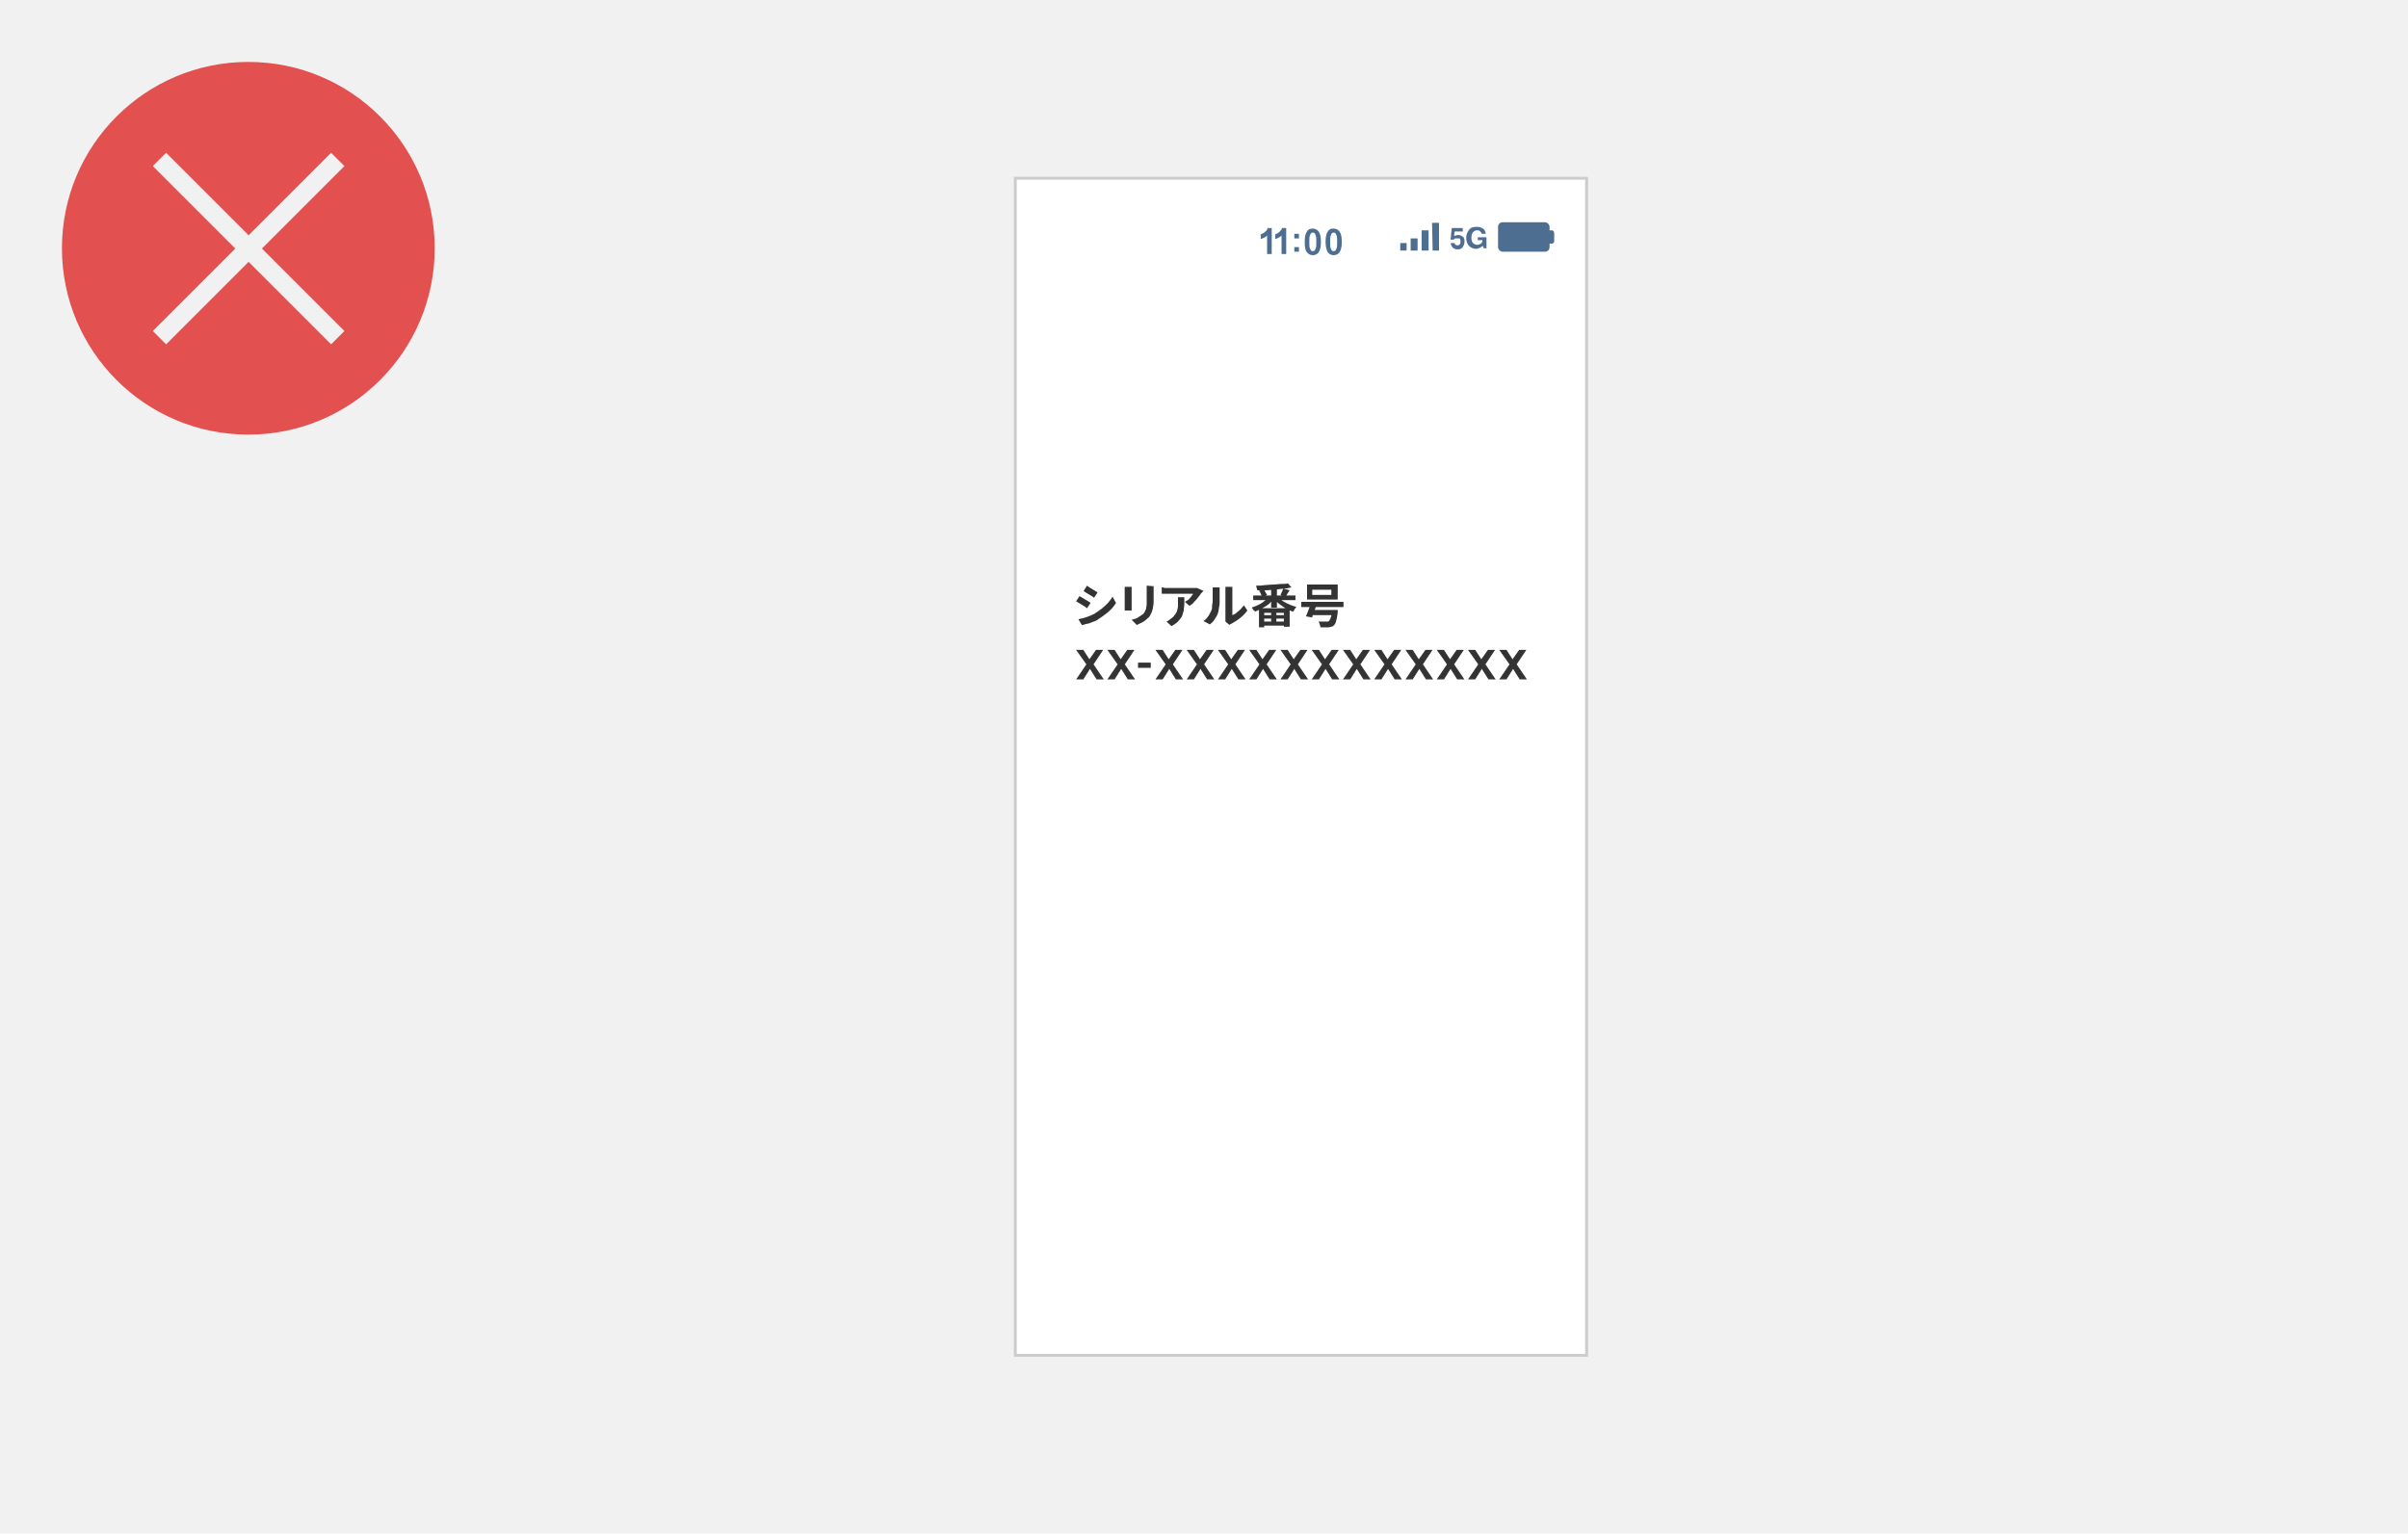 <?xml version="1.0" encoding="utf-8"?>
<!-- Generator: Adobe Illustrator 29.7.1, SVG Export Plug-In . SVG Version: 9.03 Build 0)  -->
<svg version="1.0" id="レイヤー_1" xmlns="http://www.w3.org/2000/svg" xmlns:xlink="http://www.w3.org/1999/xlink" x="0px"
	 y="0px" viewBox="0 0 416 265" style="enable-background:new 0 0 416 265;" xml:space="preserve">
<style type="text/css">
	.st0{fill:#F1F1F1;}
	.st1{fill:#E25050;}
	.st2{fill:#FFFFFF;stroke:#CCCCCC;stroke-width:0.5;stroke-miterlimit:10;}
	.st3{fill:#4E6E91;}
	.st4{fill:#333333;}
	.st5{fill:#333333;stroke:#333333;stroke-width:0.2;stroke-miterlimit:10;}
</style>
<g>
	<path class="st0" d="M0,0h416v265H0V0z"/>
	<circle class="st1" cx="42.9" cy="42.9" r="32.2"/>
	<path class="st0" d="M59.5,57.2l-2.3,2.3L26.4,28.7l2.3-2.3L59.5,57.2z"/>
	<path class="st0" d="M26.4,57.2l2.3,2.3l30.8-30.8l-2.3-2.3L26.4,57.2z"/>
	<path class="st2" d="M175.4,30.8h98.7v203.4h-98.7L175.4,30.8z"/>
	<path class="st3" d="M243,43.3h-1.1V42h1.1V43.3z M244.9,43.3h-1.2v-2.1h1.2V43.3z M246.8,43.3h-1.2v-3.5h1.2V43.3z M248.6,43.3
		h-1.1l-0.1-4.8h1.2L248.6,43.3z M268.1,39.8h-0.4v-0.6c0-0.4-0.4-0.8-0.8-0.8h-7.3c-0.4,0-0.8,0.3-0.8,0.8v3.5
		c0,0.4,0.4,0.8,0.8,0.8h7.3c0.4,0,0.8-0.3,0.8-0.8v-0.6h0.4c0.2,0,0.4-0.2,0.4-0.4v-1.4C268.5,40,268.3,39.8,268.1,39.8
		 M251.6,41.2h-0.2c-0.1,0-0.2,0.1-0.2,0.2h-0.6l0.2-2h1.9V40h-1.4l-0.1,0.8c0.1-0.1,0.2-0.1,0.3-0.1s0.2-0.1,0.4-0.1
		c0.3,0,0.5,0.1,0.8,0.3s0.3,0.5,0.3,0.9c0,0.3-0.1,0.6-0.3,0.9c-0.2,0.3-0.5,0.4-0.9,0.4c-0.3,0-0.6-0.1-0.8-0.3s-0.3-0.4-0.4-0.8
		h0.7c0,0.2,0.1,0.3,0.2,0.3c0.1,0.1,0.2,0.1,0.3,0.1c0.2,0,0.3-0.1,0.4-0.2s0.1-0.3,0.1-0.5s0-0.3-0.1-0.5L251.6,41.2z M255.7,42.8
		c-0.2,0.1-0.4,0.2-0.7,0.2c-0.5,0-0.9-0.2-1.2-0.5s-0.5-0.8-0.5-1.4s0.2-1,0.5-1.4s0.7-0.5,1.3-0.5c0.5,0,0.8,0.1,1.1,0.3
		c0.3,0.2,0.4,0.5,0.5,0.9H256c-0.1-0.2-0.2-0.4-0.4-0.5c-0.1-0.1-0.3-0.1-0.4-0.1c-0.3,0-0.5,0.1-0.7,0.3s-0.3,0.5-0.3,1
		c0,0.4,0.1,0.8,0.3,0.9c0.2,0.2,0.4,0.3,0.7,0.3s0.5-0.1,0.6-0.2c0.2-0.1,0.3-0.3,0.3-0.6h-0.8V41h1.5v1.9h-0.5l-0.1-0.4
		C255.9,42.6,255.8,42.8,255.7,42.8 M219.7,43.9h-0.8v-3.2c-0.3,0.3-0.7,0.5-1.1,0.6v-0.8c0.2-0.1,0.5-0.2,0.7-0.4
		c0.3-0.2,0.4-0.4,0.5-0.7h0.7L219.7,43.9z M222.2,43.9h-0.8v-3.2c-0.3,0.3-0.7,0.5-1.1,0.6v-0.8c0.2-0.1,0.5-0.2,0.7-0.4
		s0.4-0.4,0.5-0.7h0.7L222.2,43.9z M223.6,41.2v-0.8h0.8v0.8H223.6z M223.6,43.5v-0.8h0.8v0.8H223.6z M226.8,39.5
		c0.4,0,0.8,0.2,1,0.5c0.3,0.4,0.4,1,0.4,1.8s-0.1,1.4-0.4,1.8c-0.2,0.3-0.6,0.5-1,0.5s-0.8-0.2-1-0.5c-0.3-0.3-0.4-0.9-0.4-1.8
		c0-0.8,0.1-1.4,0.4-1.8C226,39.6,226.4,39.5,226.8,39.5 M226.8,40.2c-0.1,0-0.2,0-0.3,0.1s-0.1,0.2-0.2,0.4s-0.1,0.6-0.1,1.1
		s0,0.9,0.1,1.1s0.1,0.3,0.2,0.4s0.2,0.1,0.3,0.1s0.2,0,0.3-0.1s0.1-0.2,0.2-0.4s0.1-0.6,0.1-1.1s0-0.9-0.1-1.1s-0.1-0.3-0.2-0.4
		S226.9,40.2,226.8,40.2 M230.4,39.5c0.4,0,0.8,0.2,1,0.5c0.3,0.4,0.4,1,0.4,1.8s-0.1,1.4-0.4,1.8c-0.2,0.3-0.6,0.5-1,0.5
		s-0.8-0.2-1-0.5s-0.4-0.9-0.4-1.8c0-0.8,0.1-1.4,0.4-1.8C229.6,39.6,229.9,39.5,230.4,39.5 M230.4,40.2c-0.1,0-0.2,0-0.3,0.1
		s-0.1,0.2-0.2,0.4s-0.1,0.6-0.1,1.1s0,0.9,0.1,1.1s0.1,0.3,0.2,0.4s0.2,0.1,0.3,0.1s0.2,0,0.3-0.1s0.1-0.2,0.2-0.4s0.1-0.6,0.1-1.1
		s0-0.9-0.1-1.1s-0.1-0.3-0.2-0.4S230.5,40.2,230.4,40.2"/>
	<path class="st4" d="M187.8,101.2c0.1,0.1,0.3,0.2,0.4,0.3c0.2,0.1,0.3,0.2,0.5,0.3s0.3,0.2,0.5,0.3s0.3,0.2,0.4,0.3l-0.6,0.9
		c-0.1-0.1-0.2-0.2-0.4-0.3s-0.3-0.2-0.5-0.3s-0.3-0.2-0.5-0.3s-0.3-0.2-0.4-0.3L187.8,101.2z M186.3,107c0.3-0.1,0.6-0.1,0.9-0.2
		l0.9-0.3c0.3-0.1,0.6-0.3,0.9-0.4c0.5-0.3,0.9-0.6,1.3-0.9s0.8-0.7,1.1-1c0.3-0.4,0.6-0.7,0.8-1.1l0.6,1.1
		c-0.4,0.6-0.8,1.1-1.4,1.6s-1.2,0.9-1.8,1.3c-0.3,0.2-0.6,0.3-0.9,0.4s-0.6,0.3-1,0.3c-0.3,0.1-0.6,0.2-0.8,0.2L186.3,107z
		 M186.5,103c0.1,0.1,0.3,0.2,0.5,0.3s0.3,0.2,0.5,0.3s0.3,0.2,0.5,0.3s0.3,0.2,0.4,0.3l-0.6,0.9c-0.1-0.1-0.3-0.2-0.4-0.3
		c-0.2-0.1-0.3-0.2-0.5-0.3s-0.3-0.2-0.5-0.3s-0.3-0.2-0.5-0.3L186.5,103z M199.3,101.3v2.4c0,0.4,0,0.8-0.1,1.1
		c0,0.3-0.1,0.6-0.2,0.9c-0.1,0.2-0.2,0.5-0.3,0.6c-0.1,0.2-0.2,0.4-0.4,0.5c-0.2,0.2-0.4,0.4-0.6,0.5c-0.2,0.2-0.5,0.3-0.7,0.4
		l-0.6,0.3l-0.9-0.9c0.4-0.1,0.8-0.2,1.1-0.4l0.9-0.6c0.1-0.2,0.3-0.3,0.3-0.5c0.1-0.2,0.2-0.3,0.2-0.5s0.1-0.4,0.1-0.7v-3.2
		L199.3,101.3L199.3,101.3z M195.5,101.4v4.1h-1.2v-4.1H195.5z M207.9,102.1c0,0.1-0.1,0.1-0.2,0.2s-0.1,0.2-0.2,0.2
		c-0.1,0.2-0.3,0.5-0.5,0.7c-0.2,0.3-0.4,0.5-0.7,0.8c-0.2,0.3-0.5,0.5-0.8,0.7l-0.8-0.7c0.2-0.1,0.3-0.2,0.5-0.3s0.3-0.3,0.4-0.4
		s0.3-0.3,0.3-0.4c0.1-0.1,0.2-0.2,0.2-0.3h-5.4v-1.1c0.2,0,0.3,0,0.5,0.1h5.6L207.9,102.1z M204.6,103.2v1.2c0,0.4-0.1,0.7-0.1,1.1
		c-0.1,0.3-0.2,0.7-0.3,1c-0.2,0.3-0.4,0.6-0.7,0.9s-0.6,0.5-1.1,0.8l-0.9-0.8c0.1,0,0.3-0.1,0.4-0.2s0.3-0.2,0.4-0.3
		c0.3-0.2,0.5-0.4,0.6-0.6c0.2-0.2,0.3-0.4,0.4-0.6s0.1-0.5,0.2-0.8v-1.7H204.6z M211.7,107.4v-6h1.2v4.9c0.2-0.1,0.5-0.2,0.7-0.4
		s0.5-0.4,0.7-0.6s0.4-0.5,0.6-0.7l0.6,0.9c-0.2,0.3-0.5,0.6-0.8,0.9s-0.6,0.5-1,0.8c-0.3,0.2-0.7,0.4-1,0.6c-0.1,0-0.2,0.1-0.2,0.1
		c-0.1,0-0.1,0.1-0.1,0.1L211.7,107.4z M207.9,107.3c0.4-0.2,0.6-0.5,0.9-0.9c0.2-0.4,0.4-0.7,0.5-1c0.1-0.2,0.1-0.4,0.1-0.7
		s0.1-0.5,0.1-0.8v-2.4h1.2v2.5c0,0.3,0,0.6-0.1,0.9c0,0.3-0.1,0.5-0.1,0.7c-0.1,0.5-0.3,0.9-0.6,1.3c-0.2,0.4-0.5,0.7-0.9,1
		L207.9,107.3z M216.5,102.9h7.3v0.8h-7.3V102.9z M219.6,101.6h1v3.4h-1V101.6z M222.5,100.8l0.6,0.7c-0.4,0.1-0.9,0.2-1.3,0.2
		c-0.5,0.1-1,0.1-1.5,0.2c-0.5,0-1.1,0.1-1.6,0.1h-1.5c0-0.1,0-0.2-0.1-0.4c0-0.1-0.1-0.3-0.1-0.4c0.5,0,1,0,1.5-0.1
		c0.5,0,1-0.1,1.5-0.1s1-0.1,1.4-0.1S222.2,100.9,222.5,100.8 M219.2,103.2l0.8,0.3c-0.2,0.2-0.4,0.4-0.6,0.7
		c-0.2,0.2-0.5,0.4-0.8,0.6s-0.6,0.3-0.9,0.5c-0.3,0.1-0.6,0.3-0.9,0.4c0-0.1-0.1-0.2-0.2-0.2c-0.1-0.1-0.1-0.2-0.2-0.3
		s-0.1-0.2-0.2-0.2c0.3-0.1,0.6-0.2,0.8-0.3c0.3-0.1,0.6-0.3,0.8-0.4c0.3-0.2,0.5-0.3,0.7-0.5C218.9,103.6,219.1,103.4,219.2,103.2
		 M220.8,103.2c0.2,0.2,0.4,0.3,0.6,0.5s0.5,0.3,0.8,0.5c0.3,0.1,0.6,0.3,0.9,0.4l0.9,0.3c-0.1,0.1-0.2,0.1-0.2,0.2
		c-0.1,0.1-0.2,0.2-0.2,0.3c-0.1,0.1-0.1,0.2-0.2,0.3c-0.3-0.1-0.6-0.2-0.9-0.4c-0.3-0.1-0.6-0.3-0.9-0.5s-0.5-0.4-0.8-0.6
		c-0.2-0.2-0.5-0.4-0.6-0.7L220.8,103.2z M221.7,101.7l1.1,0.3c-0.1,0.2-0.3,0.4-0.4,0.6s-0.2,0.4-0.4,0.5l-0.8-0.3
		c0.1-0.1,0.1-0.2,0.2-0.4s0.1-0.3,0.2-0.4C221.6,101.9,221.6,101.8,221.7,101.7 M217.5,102.1l0.8-0.3c0.1,0.1,0.2,0.3,0.3,0.5
		s0.2,0.3,0.3,0.5l-0.9,0.3c0-0.1-0.1-0.3-0.2-0.5C217.8,102.5,217.7,102.3,217.5,102.1 M217.5,105.1h5.3v3.2h-1v-2.4h-3.4v2.5h-0.9
		L217.5,105.1z M217.8,106.3h4.5v0.6h-4.5V106.3z M217.8,107.4h4.5v0.7h-4.5V107.4z M219.6,105.6h0.9v2.3h-0.9V105.6z M226.7,101.9
		v0.9h3.3v-0.9H226.7z M225.8,101h5.3v2.6h-5.3V101z M224.8,104h7.3v0.9h-7.3V104z M226.5,105.4h4v0.9h-4V105.4z M230.1,105.4h1v0.5
		c-0.1,0.4-0.1,0.8-0.2,1.1s-0.1,0.5-0.2,0.7s-0.2,0.3-0.3,0.4s-0.3,0.2-0.4,0.2s-0.3,0.1-0.5,0.1h-1.4c0-0.1,0-0.3-0.1-0.5
		s-0.1-0.3-0.2-0.5h1.6c0.1,0,0.1,0,0.2-0.1s0.1-0.2,0.2-0.3c0.1-0.2,0.1-0.4,0.2-0.6C230.1,106.1,230.1,105.8,230.1,105.4
		 M226.5,104.3l1,0.1c-0.1,0.3-0.2,0.5-0.3,0.8s-0.2,0.5-0.3,0.8s-0.2,0.5-0.2,0.7l-1.1-0.2c0.1-0.2,0.2-0.4,0.3-0.7
		s0.2-0.5,0.3-0.8C226.3,104.8,226.4,104.5,226.5,104.3"/>
	<path class="st5" d="M186.1,112.4h1l1.1,1.7l1.2-1.7h1l-1.6,2.4l1.7,2.5h-1l-1.2-1.9l-1.2,1.9h-1l1.7-2.5L186.1,112.4z
		 M191.5,112.4h1l1.1,1.7l1.2-1.7h1l-1.6,2.4l1.7,2.5h-1l-1.2-1.9l-1.2,1.9h-1l1.7-2.5L191.5,112.4z M196.7,114.6h2v0.7h-2V114.6z
		 M199.8,112.4h1l1.1,1.7l1.2-1.7h1l-1.6,2.4l1.7,2.5h-1l-1.2-1.9l-1.2,1.9h-1l1.7-2.5L199.8,112.4z M205.2,112.4h1l1.1,1.7l1.2-1.7
		h1l-1.6,2.4l1.7,2.5h-1l-1.2-1.9l-1.2,1.9h-1l1.7-2.5L205.2,112.4z M210.6,112.4h1l1.1,1.7l1.2-1.7h1l-1.6,2.4l1.7,2.5h-1l-1.2-1.9
		l-1.2,1.9h-1l1.7-2.5L210.6,112.4z M216,112.4h1l1.1,1.7l1.2-1.7h1l-1.6,2.4l1.7,2.5h-1l-1.2-1.9l-1.2,1.9h-1l1.7-2.5L216,112.4z
		 M221.4,112.4h1l1.1,1.7l1.2-1.7h1l-1.6,2.4l1.7,2.5h-1l-1.2-1.9l-1.2,1.9h-1l1.7-2.5L221.4,112.4z M226.8,112.4h1l1.1,1.7l1.2-1.7
		h1l-1.6,2.4l1.7,2.5h-1l-1.2-1.9l-1.2,1.9h-1l1.7-2.5L226.8,112.4z M232.2,112.4h1l1.1,1.7l1.2-1.7h1l-1.6,2.4l1.7,2.5h-1l-1.2-1.9
		l-1.2,1.9h-1l1.7-2.5L232.2,112.4z M237.6,112.4h1l1.1,1.7l1.2-1.7h1l-1.6,2.4l1.7,2.5h-1l-1.2-1.9l-1.2,1.9h-1l1.7-2.5
		L237.6,112.4z M243,112.4h1l1.1,1.7l1.2-1.7h1l-1.6,2.4l1.7,2.5h-1l-1.2-1.9l-1.2,1.9h-1l1.7-2.5L243,112.4z M248.4,112.4h1
		l1.1,1.7l1.2-1.7h1l-1.6,2.4l1.7,2.5h-1l-1.2-1.9l-1.2,1.9h-1l1.7-2.5L248.4,112.4z M253.8,112.4h1l1.1,1.7l1.2-1.7h1l-1.6,2.4
		l1.7,2.5h-1l-1.2-1.9l-1.2,1.9h-1l1.7-2.5L253.8,112.4z M259.2,112.4h1l1.1,1.7l1.2-1.7h1l-1.6,2.4l1.7,2.5h-1l-1.2-1.9l-1.2,1.9
		h-1l1.7-2.5L259.2,112.4z"/>
</g>
</svg>
